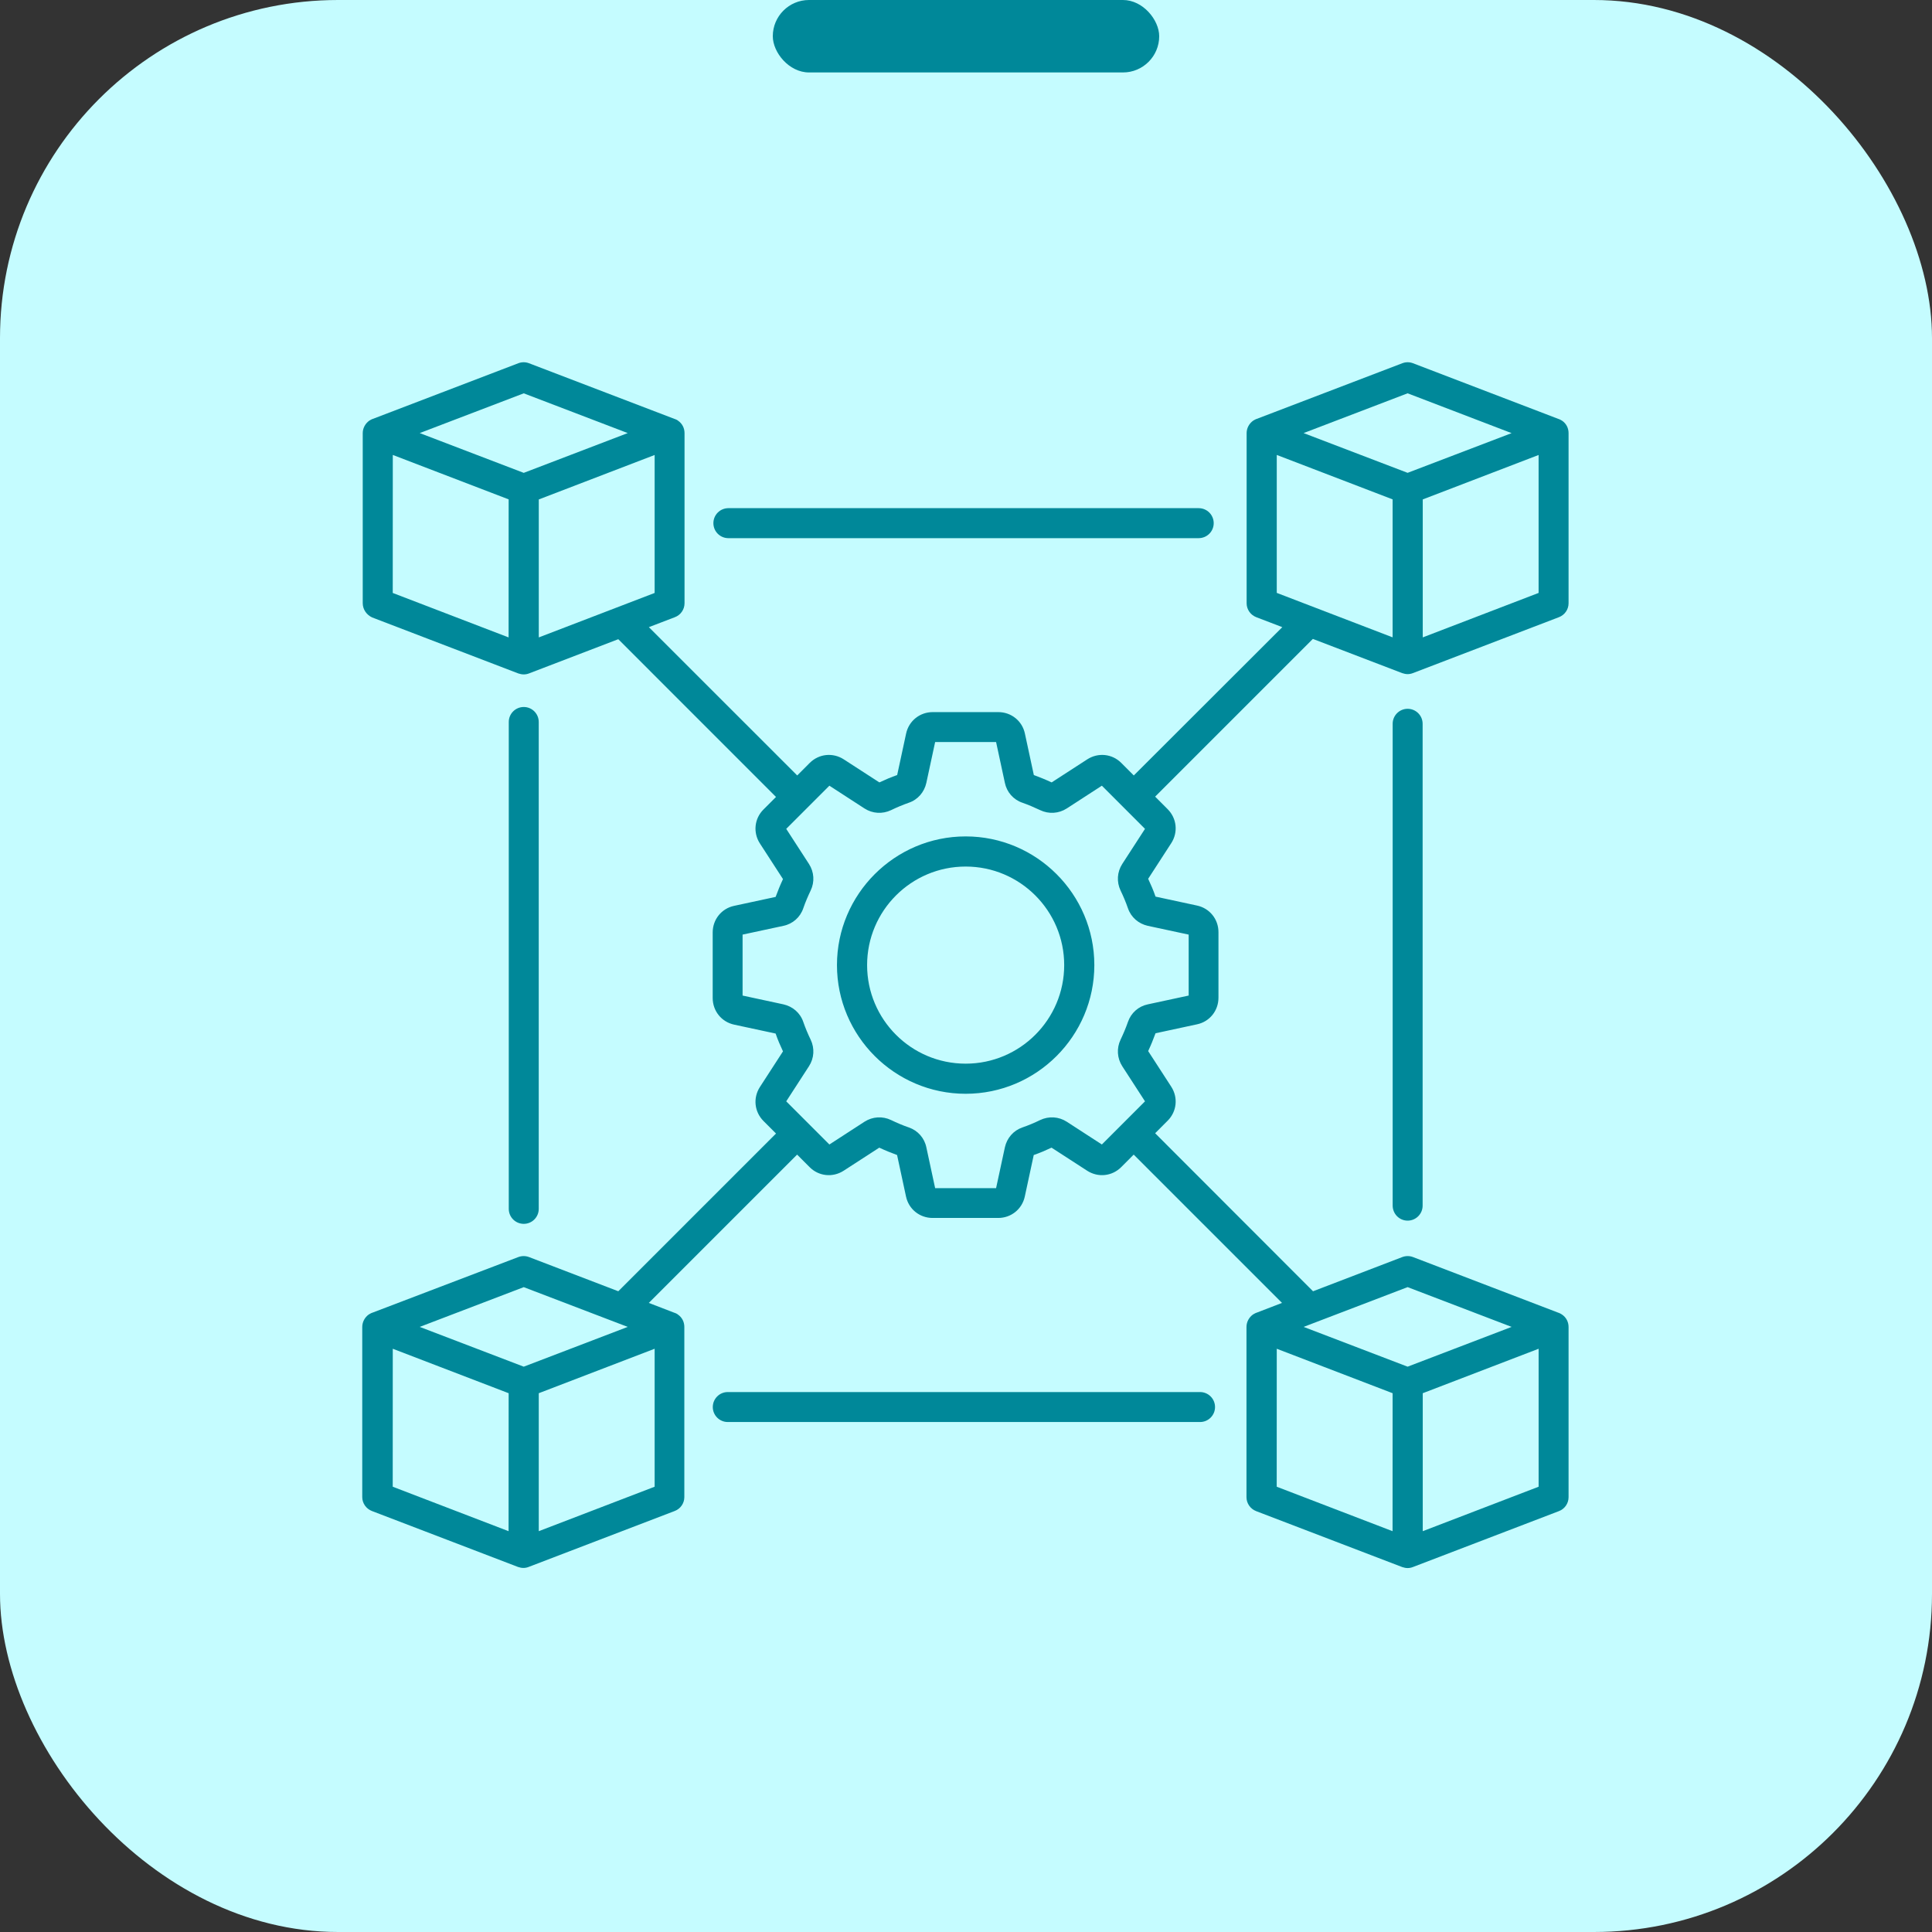 <svg width="80" height="80" viewBox="0 0 80 80" fill="none" xmlns="http://www.w3.org/2000/svg">
<rect x="0" y="0" width="80" height="80" fill="#333333" stroke="none"/>
<rect width="80" height="80" rx="14" fill="#C5FCFF"/>
<rect x="32" width="16" height="3" rx="1.5" fill="#008899"/>
<path d="M39.986 34.634C42.921 34.634 45.314 37.025 45.314 39.962C45.314 42.898 42.923 45.291 39.986 45.291C37.05 45.291 34.657 42.9 34.657 39.962C34.657 37.027 37.05 34.634 39.986 34.634ZM39.986 44.044C42.238 44.044 44.066 42.213 44.066 39.963C44.066 37.71 42.236 35.882 39.986 35.882C37.733 35.882 35.905 37.712 35.905 39.963C35.905 42.215 37.733 44.044 39.986 44.044ZM15.02 24.979V17.935C15.02 17.732 15.123 17.54 15.288 17.421C15.329 17.393 15.373 17.373 15.415 17.352H15.421L21.462 15.041C21.607 14.986 21.761 14.986 21.905 15.041L27.944 17.352H27.95C27.992 17.369 28.042 17.389 28.078 17.421C28.249 17.538 28.345 17.726 28.345 17.935V24.98C28.345 25.237 28.184 25.467 27.944 25.557L26.868 25.969L33.011 32.11L33.529 31.591C33.91 31.211 34.486 31.153 34.935 31.441L36.413 32.398C36.653 32.285 36.9 32.179 37.15 32.093L37.52 30.375C37.633 29.851 38.087 29.487 38.621 29.487H41.338C41.873 29.487 42.328 29.851 42.439 30.375L42.809 32.093C43.059 32.185 43.306 32.285 43.546 32.398L45.024 31.441C45.473 31.153 46.052 31.211 46.43 31.591L46.948 32.11L53.097 25.969L52.021 25.557C51.781 25.465 51.62 25.235 51.62 24.98V17.935C51.62 17.732 51.722 17.54 51.888 17.421C51.929 17.393 51.973 17.373 52.015 17.352H52.021L58.066 15.041C58.211 14.986 58.365 14.986 58.509 15.041L64.544 17.352H64.55C64.598 17.373 64.64 17.393 64.683 17.421C64.855 17.538 64.951 17.726 64.951 17.935V24.98C64.951 25.237 64.79 25.467 64.55 25.557L58.505 27.872C58.436 27.899 58.361 27.914 58.285 27.914C58.21 27.914 58.135 27.897 58.06 27.872L54.363 26.456L47.832 32.987L48.35 33.506C48.73 33.886 48.789 34.463 48.5 34.912L47.543 36.389C47.656 36.63 47.763 36.876 47.848 37.127L49.566 37.497C50.09 37.609 50.454 38.063 50.454 38.598V41.314C50.454 41.849 50.09 42.305 49.566 42.415L47.848 42.785C47.756 43.036 47.656 43.282 47.543 43.523L48.5 45C48.789 45.449 48.73 46.028 48.35 46.406L47.832 46.925L54.37 53.469L58.066 52.052C58.211 51.998 58.365 51.998 58.509 52.052L64.544 54.363H64.55C64.598 54.384 64.64 54.405 64.684 54.436C64.855 54.553 64.951 54.741 64.951 54.95V61.996C64.951 62.253 64.79 62.483 64.55 62.573L58.505 64.888C58.436 64.915 58.361 64.93 58.286 64.93C58.21 64.93 58.135 64.913 58.06 64.888L52.015 62.573C51.775 62.481 51.614 62.251 51.614 61.996V54.946C51.614 54.743 51.716 54.551 51.881 54.432C51.923 54.405 51.967 54.384 52.009 54.363H52.015L53.085 53.951L46.944 47.81L46.426 48.329C46.045 48.709 45.469 48.767 45.02 48.479L43.542 47.522C43.302 47.635 43.055 47.741 42.805 47.827L42.435 49.545C42.322 50.069 41.868 50.433 41.334 50.433H38.617C38.082 50.433 37.627 50.069 37.516 49.545L37.146 47.827C36.895 47.735 36.649 47.635 36.409 47.522L34.931 48.479C34.482 48.767 33.903 48.709 33.525 48.329L33.007 47.81L26.866 53.951L27.936 54.363H27.942C27.984 54.38 28.034 54.4 28.07 54.432C28.241 54.549 28.337 54.737 28.337 54.946V61.992C28.337 62.248 28.176 62.478 27.936 62.568L21.891 64.883C21.822 64.911 21.747 64.925 21.672 64.925C21.596 64.925 21.521 64.909 21.446 64.883L15.401 62.568C15.161 62.476 15 62.246 15 61.992V54.946C15 54.743 15.102 54.551 15.267 54.432C15.309 54.405 15.353 54.384 15.395 54.363H15.401L21.462 52.052C21.607 51.998 21.761 51.998 21.905 52.052L25.602 53.468L32.133 46.937L31.615 46.419C31.235 46.038 31.176 45.462 31.465 45.012L32.422 43.535C32.309 43.295 32.202 43.048 32.117 42.797L30.399 42.428C29.875 42.315 29.511 41.861 29.511 41.326V38.61C29.511 38.075 29.875 37.62 30.399 37.509L32.117 37.139C32.209 36.888 32.309 36.642 32.422 36.401L31.465 34.924C31.176 34.475 31.235 33.896 31.615 33.518L32.133 33L25.602 26.468L21.905 27.885C21.836 27.912 21.761 27.926 21.686 27.926C21.611 27.926 21.535 27.91 21.46 27.885L15.415 25.569C15.181 25.465 15.02 25.235 15.02 24.978L15.02 24.979ZM58.286 16.286L53.979 17.933L58.286 19.579L62.592 17.935L58.286 16.286ZM63.71 18.84L58.913 20.68V26.393L63.71 24.552V18.84ZM57.665 20.678L52.868 18.838V24.55L57.665 26.391V20.678ZM58.286 53.297L53.98 54.944L58.286 56.591L62.593 54.944L58.286 53.297ZM63.711 55.849L58.913 57.69V63.403L63.711 61.562V55.849ZM52.866 61.562L57.663 63.403L57.665 57.69L52.868 55.849L52.866 61.562ZM27.107 55.849L22.309 57.69V63.403L27.107 61.562V55.849ZM16.262 61.562L21.059 63.403L21.062 57.69L16.264 55.849L16.262 61.562ZM21.687 53.298L17.38 54.944L21.687 56.591L25.993 54.944L21.687 53.298ZM30.749 38.7V41.224L32.439 41.588C32.824 41.674 33.135 41.941 33.262 42.315C33.348 42.562 33.45 42.808 33.567 43.049C33.739 43.408 33.712 43.82 33.498 44.15L32.556 45.604L34.343 47.391L35.797 46.448C36.129 46.235 36.541 46.208 36.898 46.379C37.134 46.492 37.379 46.599 37.631 46.684C38.005 46.812 38.279 47.123 38.358 47.508L38.722 49.198H41.246L41.61 47.508C41.696 47.123 41.963 46.812 42.337 46.684C42.584 46.599 42.83 46.496 43.07 46.379C43.43 46.208 43.841 46.235 44.172 46.448L45.626 47.391L47.412 45.604L46.47 44.15C46.257 43.818 46.23 43.406 46.401 43.049C46.514 42.812 46.62 42.562 46.706 42.315C46.834 41.941 47.145 41.667 47.529 41.588L49.22 41.224V38.7L47.529 38.337C47.145 38.251 46.834 37.984 46.706 37.61C46.62 37.363 46.518 37.117 46.401 36.876C46.23 36.517 46.257 36.105 46.47 35.775L47.412 34.321L45.626 32.534L44.172 33.477C43.839 33.69 43.428 33.717 43.07 33.546C42.83 33.433 42.584 33.326 42.337 33.24C41.963 33.113 41.689 32.802 41.61 32.417L41.246 30.727H38.722L38.358 32.417C38.273 32.802 38.005 33.113 37.631 33.24C37.385 33.326 37.138 33.429 36.898 33.546C36.539 33.717 36.127 33.69 35.797 33.477L34.343 32.534L32.556 34.321L33.498 35.775C33.712 36.107 33.739 36.519 33.567 36.876C33.455 37.112 33.348 37.357 33.262 37.61C33.135 37.984 32.824 38.257 32.439 38.337L30.749 38.7ZM21.687 16.287L17.38 17.933L21.687 19.58L25.993 17.933L21.687 16.287ZM27.107 18.84L22.31 20.681V26.394L27.107 24.553V18.84ZM16.263 24.553L21.06 26.394L21.062 20.678L16.265 18.838L16.263 24.553ZM50.257 21.663C50.257 21.32 49.979 21.042 49.636 21.042H30.16C29.817 21.042 29.54 21.32 29.54 21.663C29.54 22.006 29.817 22.284 30.16 22.284H49.632C49.979 22.284 50.257 22.006 50.257 21.663H50.257ZM29.515 58.263C29.515 58.605 29.793 58.883 30.135 58.883H49.691C50.034 58.883 50.312 58.605 50.312 58.263C50.312 57.92 50.034 57.642 49.691 57.642H30.135C29.793 57.642 29.515 57.92 29.515 58.263ZM58.287 50.544C58.63 50.544 58.908 50.266 58.908 49.923V29.971C58.908 29.628 58.63 29.35 58.287 29.35C57.945 29.35 57.667 29.628 57.667 29.971V49.917C57.667 50.266 57.945 50.544 58.287 50.544ZM21.688 29.275C21.345 29.275 21.067 29.553 21.067 29.895V50.057C21.067 50.4 21.345 50.677 21.688 50.677C22.03 50.677 22.308 50.4 22.308 50.057V29.895C22.308 29.553 22.03 29.275 21.688 29.275Z" fill="#008899"/>
</svg>
